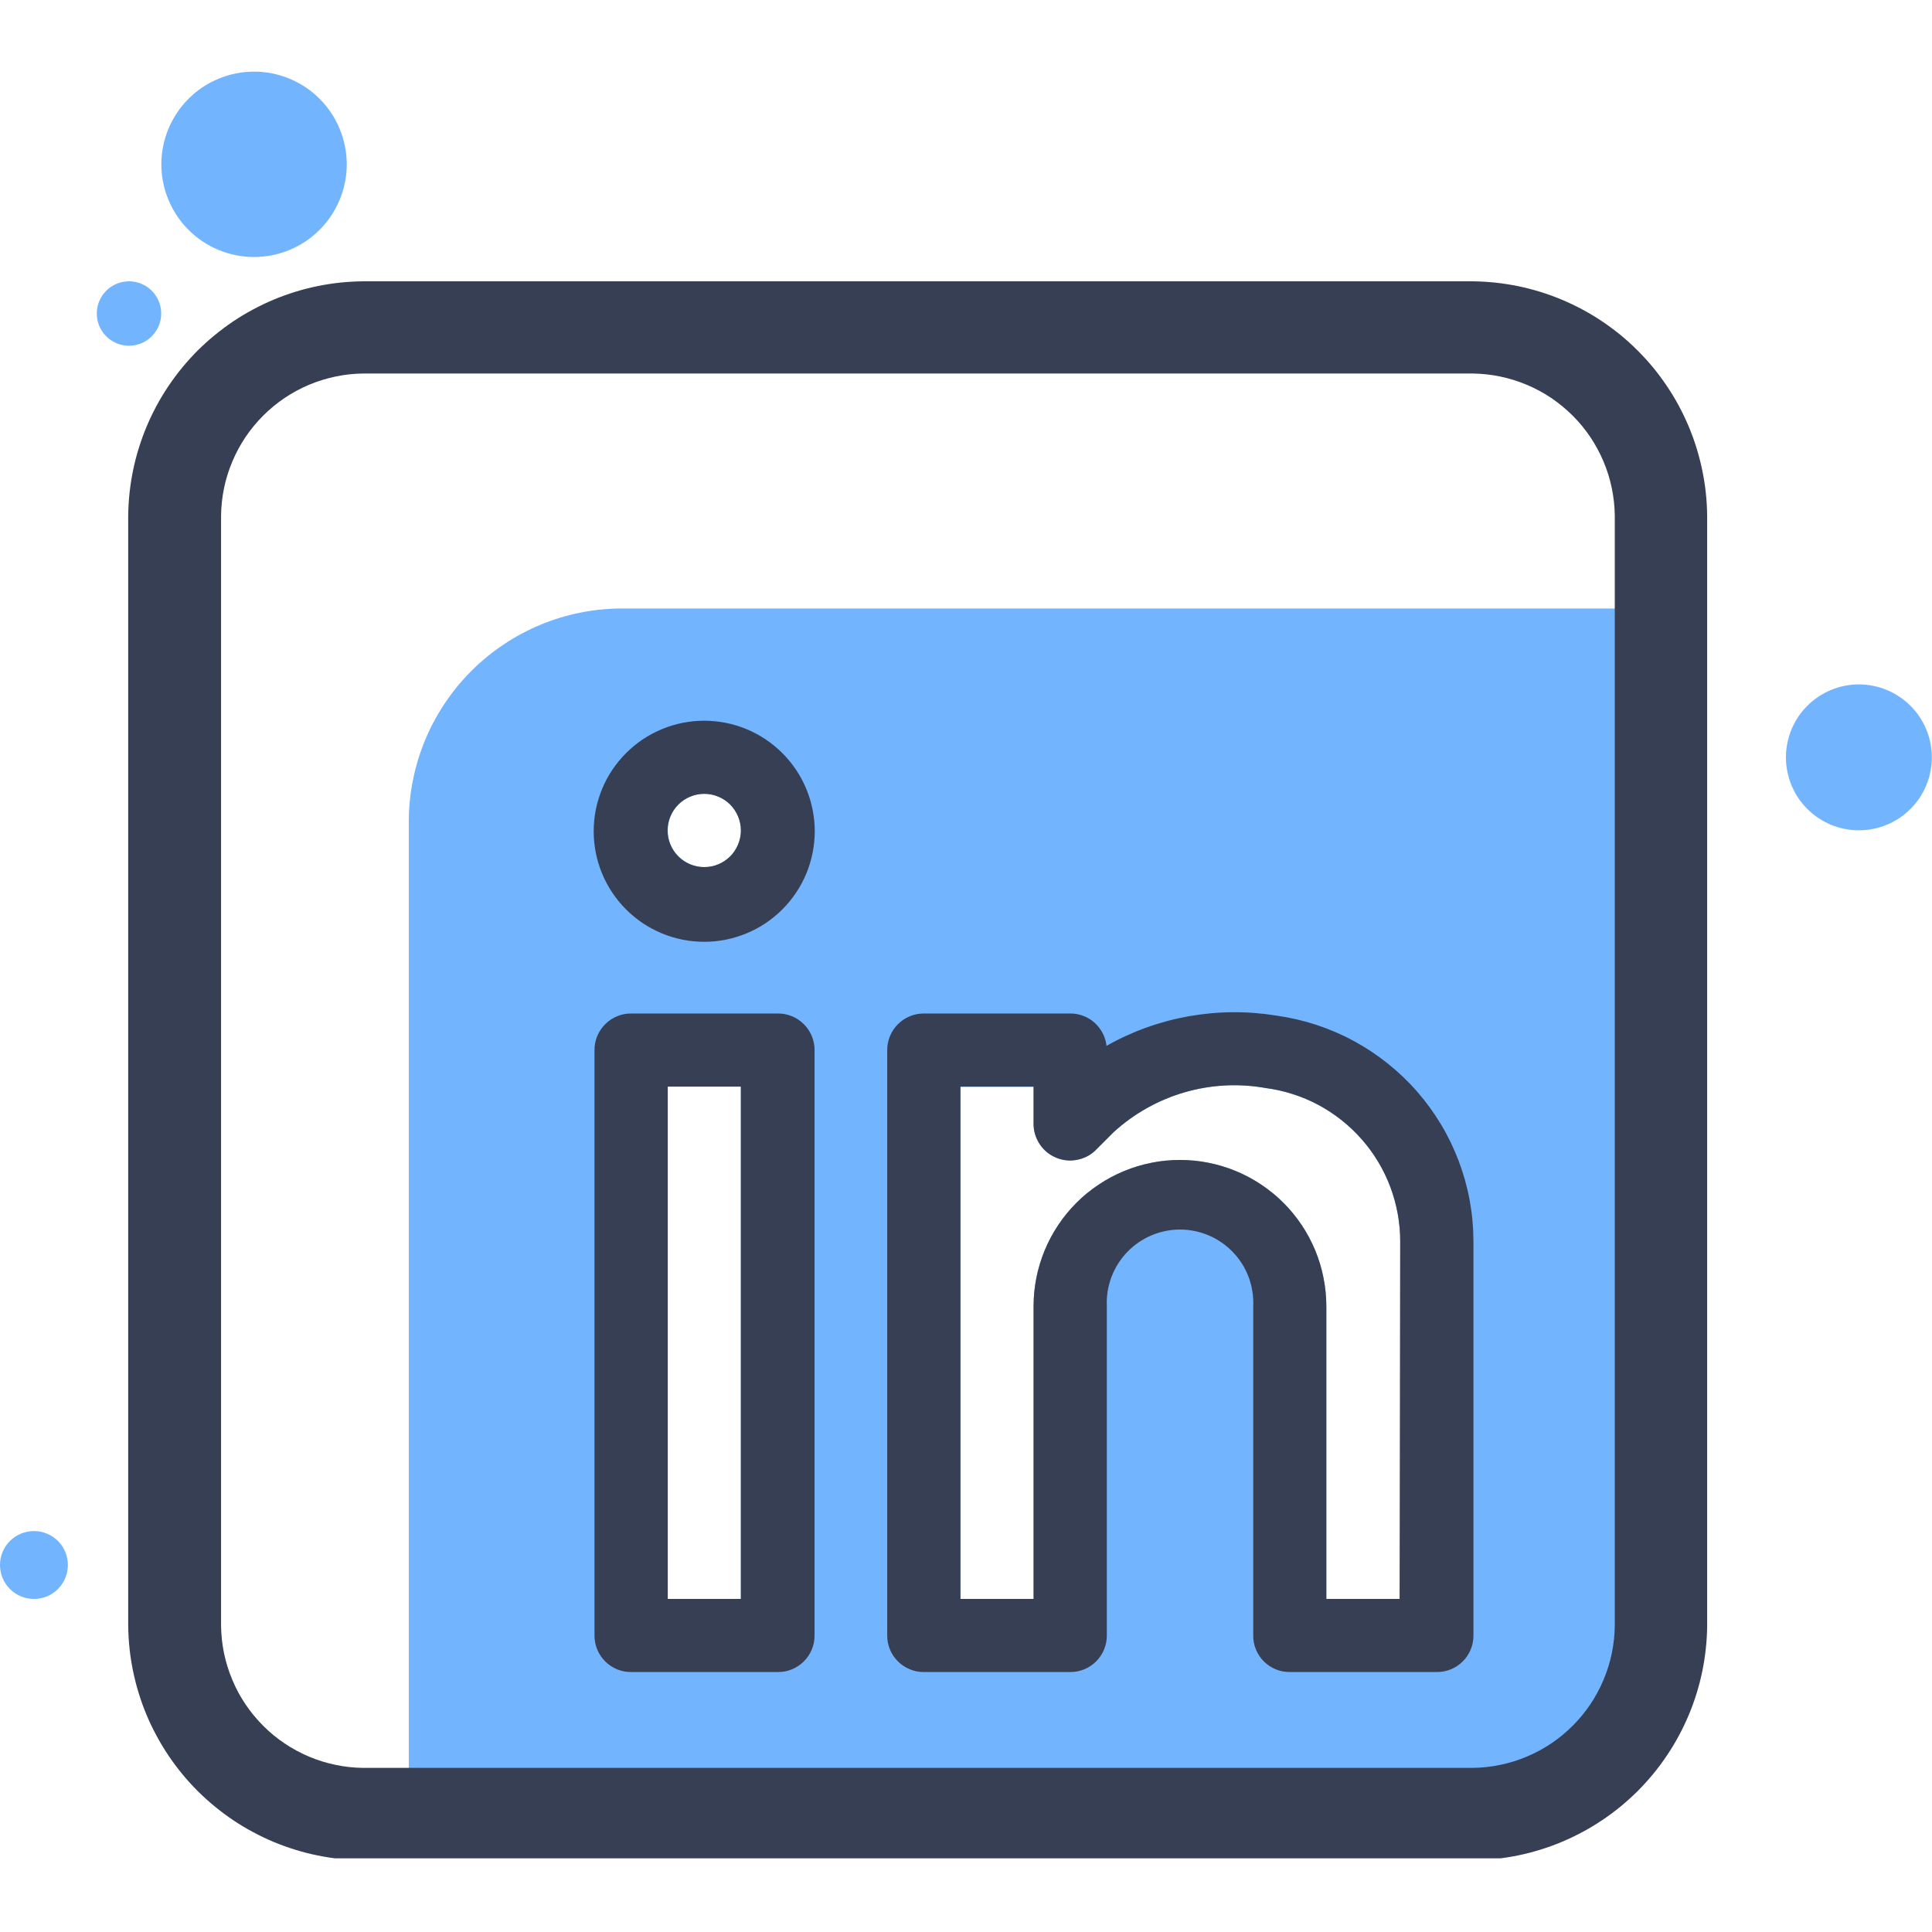 <svg xmlns="http://www.w3.org/2000/svg" xmlns:xlink="http://www.w3.org/1999/xlink" width="200" zoomAndPan="magnify" viewBox="0 0 150 150" height="200" preserveAspectRatio="xMidYMid meet" version="1.0"><defs><clipPath id="bcb30635fd"><path d="M 9 21 L 133 21 L 133 144.281 L 9 144.281 Z M 9 21 " clip-rule="nonzero"/></clipPath><clipPath id="a7018ae48f"><path d="M 12 5.531 L 27 5.531 L 27 20 L 12 20 Z M 12 5.531 " clip-rule="nonzero"/></clipPath></defs><path fill="#73b4ff" d="M 48.312 47.242 C 47.77 47.242 47.23 47.27 46.688 47.32 C 46.148 47.375 45.613 47.453 45.082 47.559 C 44.551 47.664 44.023 47.797 43.504 47.953 C 42.988 48.109 42.477 48.293 41.977 48.5 C 41.473 48.707 40.984 48.941 40.508 49.195 C 40.027 49.449 39.562 49.73 39.113 50.031 C 38.66 50.332 38.227 50.652 37.805 50.996 C 37.387 51.34 36.984 51.703 36.602 52.086 C 36.219 52.469 35.855 52.871 35.508 53.289 C 35.164 53.711 34.84 54.145 34.539 54.594 C 34.238 55.047 33.961 55.508 33.703 55.988 C 33.445 56.465 33.215 56.957 33.008 57.457 C 32.801 57.957 32.617 58.465 32.457 58.984 C 32.301 59.504 32.168 60.031 32.062 60.562 C 31.953 61.094 31.875 61.629 31.82 62.168 C 31.766 62.707 31.738 63.25 31.738 63.793 L 31.738 138.484 L 119.551 138.484 C 120.246 138.484 120.941 138.418 121.625 138.281 C 122.309 138.145 122.977 137.941 123.621 137.676 C 124.266 137.406 124.879 137.078 125.461 136.691 C 126.043 136.305 126.578 135.863 127.074 135.367 C 127.566 134.875 128.008 134.336 128.395 133.754 C 128.785 133.176 129.113 132.562 129.379 131.914 C 129.648 131.27 129.848 130.605 129.984 129.918 C 130.121 129.234 130.191 128.543 130.191 127.844 L 130.191 47.242 Z M 74.57 84.387 L 80.246 84.387 L 80.246 87.207 C 80.238 87.793 80.395 88.328 80.715 88.82 C 81.035 89.309 81.469 89.664 82.012 89.887 C 82.555 90.109 83.113 90.16 83.684 90.035 C 84.258 89.914 84.746 89.641 85.148 89.215 L 86.473 87.891 C 87.258 87.176 88.117 86.555 89.043 86.035 C 89.969 85.516 90.945 85.105 91.965 84.809 C 92.988 84.512 94.031 84.336 95.09 84.277 C 96.152 84.223 97.207 84.285 98.254 84.473 C 98.973 84.566 99.676 84.723 100.367 84.945 C 101.055 85.164 101.719 85.445 102.359 85.785 C 102.996 86.129 103.598 86.523 104.164 86.973 C 104.734 87.422 105.254 87.922 105.73 88.465 C 106.211 89.008 106.633 89.59 107.004 90.211 C 107.379 90.832 107.691 91.484 107.945 92.16 C 108.199 92.84 108.391 93.535 108.52 94.246 C 108.648 94.957 108.715 95.676 108.711 96.398 L 108.711 124.141 L 102.977 124.141 L 102.977 101.414 C 102.973 100.668 102.902 99.93 102.754 99.199 C 102.609 98.465 102.395 97.758 102.109 97.066 C 101.82 96.379 101.473 95.723 101.059 95.105 C 100.641 94.484 100.172 93.91 99.645 93.383 C 99.117 92.855 98.543 92.387 97.922 91.973 C 97.301 91.559 96.648 91.207 95.957 90.922 C 95.27 90.637 94.559 90.422 93.828 90.277 C 93.094 90.129 92.355 90.059 91.609 90.059 C 90.863 90.059 90.125 90.129 89.395 90.277 C 88.664 90.422 87.953 90.637 87.266 90.922 C 86.574 91.207 85.922 91.559 85.301 91.973 C 84.68 92.387 84.105 92.855 83.578 93.383 C 83.051 93.91 82.578 94.484 82.164 95.105 C 81.75 95.723 81.398 96.379 81.113 97.066 C 80.828 97.758 80.613 98.465 80.465 99.199 C 80.32 99.93 80.246 100.668 80.246 101.414 L 80.246 124.141 L 74.57 124.141 Z M 54.676 61.633 C 55.051 61.633 55.414 61.703 55.766 61.844 C 56.113 61.988 56.422 62.191 56.691 62.461 C 56.957 62.727 57.164 63.031 57.312 63.379 C 57.457 63.73 57.531 64.094 57.531 64.469 C 57.531 64.848 57.461 65.211 57.316 65.559 C 57.172 65.91 56.969 66.215 56.703 66.484 C 56.438 66.75 56.129 66.957 55.781 67.102 C 55.43 67.25 55.07 67.32 54.691 67.32 C 54.312 67.32 53.949 67.25 53.602 67.105 C 53.254 66.961 52.945 66.758 52.676 66.488 C 52.41 66.223 52.203 65.914 52.059 65.566 C 51.914 65.219 51.844 64.855 51.844 64.477 C 51.844 64.102 51.914 63.738 52.059 63.391 C 52.203 63.043 52.406 62.738 52.672 62.473 C 52.938 62.203 53.242 62 53.59 61.852 C 53.938 61.707 54.297 61.637 54.676 61.633 Z M 57.52 84.363 L 57.52 124.141 L 51.844 124.141 L 51.844 84.363 Z M 57.52 84.363 " fill-opacity="1" fill-rule="nonzero"/><path fill="#373f54" d="M 60.363 78.688 L 49.035 78.688 C 48.652 78.68 48.281 78.75 47.926 78.895 C 47.57 79.039 47.258 79.246 46.988 79.52 C 46.715 79.789 46.508 80.102 46.363 80.457 C 46.219 80.812 46.148 81.184 46.156 81.566 L 46.156 126.984 C 46.156 127.367 46.227 127.73 46.375 128.082 C 46.523 128.43 46.73 128.738 47 129.004 C 47.273 129.273 47.586 129.477 47.938 129.617 C 48.289 129.758 48.656 129.824 49.035 129.816 L 60.398 129.816 C 60.777 129.82 61.141 129.75 61.488 129.605 C 61.836 129.461 62.145 129.258 62.41 128.992 C 62.676 128.727 62.883 128.422 63.027 128.07 C 63.172 127.723 63.242 127.363 63.242 126.984 L 63.242 81.566 C 63.25 81.184 63.18 80.812 63.035 80.457 C 62.891 80.102 62.684 79.789 62.41 79.52 C 62.141 79.246 61.828 79.039 61.473 78.895 C 61.117 78.75 60.746 78.68 60.363 78.688 Z M 57.52 124.141 L 51.844 124.141 L 51.844 84.363 L 57.52 84.363 Z M 57.52 124.141 " fill-opacity="1" fill-rule="nonzero"/><path fill="#373f54" d="M 54.676 55.957 C 54.109 55.957 53.555 56.012 53 56.121 C 52.449 56.23 51.91 56.395 51.391 56.609 C 50.871 56.828 50.375 57.09 49.906 57.402 C 49.438 57.719 49.004 58.074 48.605 58.473 C 48.207 58.871 47.852 59.305 47.539 59.77 C 47.227 60.238 46.961 60.734 46.746 61.254 C 46.531 61.777 46.367 62.312 46.258 62.863 C 46.148 63.418 46.094 63.977 46.094 64.539 C 46.094 65.102 46.148 65.66 46.258 66.215 C 46.367 66.766 46.531 67.301 46.746 67.824 C 46.961 68.344 47.227 68.836 47.539 69.305 C 47.852 69.773 48.207 70.207 48.605 70.605 C 49.004 71.004 49.438 71.359 49.906 71.676 C 50.375 71.988 50.871 72.25 51.391 72.469 C 51.91 72.684 52.449 72.844 53 72.957 C 53.555 73.066 54.109 73.121 54.676 73.121 C 55.238 73.121 55.797 73.066 56.348 72.957 C 56.902 72.844 57.438 72.684 57.957 72.469 C 58.48 72.25 58.973 71.988 59.441 71.676 C 59.91 71.359 60.344 71.004 60.742 70.605 C 61.141 70.207 61.496 69.773 61.809 69.305 C 62.121 68.836 62.387 68.344 62.602 67.824 C 62.82 67.301 62.98 66.766 63.09 66.215 C 63.199 65.66 63.258 65.102 63.258 64.539 C 63.258 63.977 63.199 63.418 63.09 62.863 C 62.98 62.312 62.82 61.777 62.602 61.254 C 62.387 60.734 62.121 60.238 61.809 59.77 C 61.496 59.305 61.141 58.871 60.742 58.473 C 60.344 58.074 59.91 57.719 59.441 57.402 C 58.973 57.09 58.48 56.828 57.957 56.609 C 57.438 56.395 56.902 56.23 56.348 56.121 C 55.797 56.012 55.238 55.957 54.676 55.957 Z M 54.676 67.32 C 54.297 67.32 53.934 67.25 53.586 67.105 C 53.238 66.961 52.93 66.754 52.664 66.488 C 52.398 66.223 52.191 65.914 52.047 65.566 C 51.902 65.219 51.832 64.855 51.832 64.477 C 51.832 64.102 51.902 63.738 52.047 63.391 C 52.191 63.039 52.398 62.734 52.664 62.465 C 52.93 62.199 53.238 61.996 53.586 61.852 C 53.934 61.707 54.297 61.633 54.676 61.633 C 55.051 61.633 55.414 61.707 55.762 61.852 C 56.113 61.996 56.418 62.199 56.688 62.465 C 56.953 62.734 57.156 63.039 57.301 63.391 C 57.445 63.738 57.52 64.102 57.52 64.477 C 57.52 64.855 57.445 65.219 57.301 65.566 C 57.156 65.914 56.953 66.223 56.688 66.488 C 56.418 66.754 56.113 66.961 55.762 67.105 C 55.414 67.25 55.051 67.32 54.676 67.32 Z M 54.676 67.32 " fill-opacity="1" fill-rule="nonzero"/><path fill="#373f54" d="M 99.125 78.855 C 96.855 78.484 94.586 78.5 92.316 78.898 C 90.051 79.301 87.914 80.066 85.91 81.199 C 85.871 80.852 85.773 80.523 85.609 80.215 C 85.449 79.906 85.242 79.637 84.98 79.402 C 84.723 79.172 84.43 78.992 84.102 78.871 C 83.777 78.746 83.438 78.684 83.09 78.688 L 71.727 78.688 C 71.348 78.688 70.98 78.758 70.629 78.906 C 70.277 79.051 69.969 79.262 69.703 79.531 C 69.434 79.801 69.23 80.113 69.09 80.465 C 68.945 80.82 68.879 81.188 68.883 81.566 L 68.883 126.984 C 68.883 127.363 68.953 127.723 69.098 128.07 C 69.242 128.422 69.449 128.727 69.715 128.992 C 69.984 129.258 70.293 129.461 70.641 129.605 C 70.988 129.75 71.352 129.82 71.727 129.816 L 83.09 129.816 C 83.469 129.82 83.828 129.75 84.18 129.605 C 84.527 129.461 84.836 129.258 85.102 128.992 C 85.367 128.727 85.574 128.422 85.719 128.07 C 85.863 127.723 85.934 127.363 85.934 126.984 L 85.934 101.414 C 85.918 101.031 85.938 100.648 85.996 100.266 C 86.059 99.887 86.156 99.516 86.289 99.156 C 86.426 98.797 86.594 98.453 86.797 98.129 C 87.004 97.801 87.238 97.5 87.504 97.223 C 87.77 96.945 88.059 96.695 88.375 96.477 C 88.691 96.258 89.027 96.07 89.379 95.922 C 89.734 95.77 90.098 95.656 90.477 95.578 C 90.852 95.5 91.23 95.461 91.617 95.461 C 92 95.461 92.383 95.5 92.758 95.578 C 93.137 95.656 93.5 95.77 93.855 95.922 C 94.207 96.07 94.543 96.258 94.859 96.477 C 95.176 96.695 95.465 96.945 95.73 97.223 C 95.996 97.5 96.23 97.801 96.438 98.129 C 96.641 98.453 96.809 98.797 96.945 99.156 C 97.078 99.516 97.176 99.887 97.234 100.266 C 97.297 100.648 97.316 101.031 97.301 101.414 L 97.301 126.984 C 97.297 127.363 97.367 127.723 97.512 128.07 C 97.656 128.418 97.859 128.727 98.125 128.992 C 98.391 129.258 98.699 129.461 99.047 129.605 C 99.395 129.75 99.754 129.82 100.129 129.816 L 111.555 129.816 C 111.934 129.82 112.297 129.75 112.645 129.605 C 112.992 129.461 113.301 129.258 113.566 128.992 C 113.832 128.727 114.039 128.422 114.184 128.07 C 114.328 127.723 114.398 127.363 114.398 126.984 L 114.398 96.34 C 114.395 95.281 114.297 94.234 114.105 93.191 C 113.914 92.152 113.629 91.137 113.258 90.148 C 112.883 89.16 112.426 88.211 111.883 87.305 C 111.336 86.398 110.719 85.547 110.023 84.75 C 109.328 83.953 108.566 83.227 107.738 82.566 C 106.914 81.906 106.035 81.324 105.105 80.82 C 104.176 80.316 103.207 79.902 102.203 79.57 C 101.199 79.242 100.172 79.004 99.125 78.855 Z M 108.664 124.141 L 102.977 124.141 L 102.977 101.414 C 102.973 100.668 102.902 99.93 102.754 99.199 C 102.609 98.465 102.395 97.758 102.109 97.066 C 101.82 96.379 101.473 95.723 101.059 95.105 C 100.641 94.484 100.172 93.91 99.645 93.383 C 99.117 92.855 98.543 92.387 97.922 91.973 C 97.301 91.559 96.648 91.207 95.957 90.922 C 95.27 90.637 94.559 90.422 93.828 90.277 C 93.094 90.129 92.355 90.059 91.609 90.059 C 90.863 90.059 90.125 90.129 89.395 90.277 C 88.664 90.422 87.953 90.637 87.266 90.922 C 86.574 91.207 85.922 91.559 85.301 91.973 C 84.68 92.387 84.105 92.855 83.578 93.383 C 83.051 93.91 82.578 94.484 82.164 95.105 C 81.75 95.723 81.398 96.379 81.113 97.066 C 80.828 97.758 80.613 98.465 80.465 99.199 C 80.32 99.93 80.246 100.668 80.246 101.414 L 80.246 124.141 L 74.57 124.141 L 74.57 84.363 L 80.246 84.363 L 80.246 87.207 C 80.238 87.793 80.395 88.328 80.715 88.82 C 81.035 89.309 81.469 89.664 82.012 89.887 C 82.555 90.109 83.113 90.16 83.684 90.035 C 84.258 89.914 84.746 89.641 85.148 89.215 L 86.473 87.891 C 87.258 87.176 88.117 86.555 89.043 86.035 C 89.969 85.516 90.945 85.105 91.965 84.809 C 92.988 84.512 94.031 84.336 95.09 84.277 C 96.152 84.223 97.207 84.285 98.254 84.473 C 98.973 84.566 99.676 84.723 100.367 84.945 C 101.055 85.164 101.719 85.445 102.359 85.785 C 102.996 86.129 103.598 86.523 104.164 86.973 C 104.734 87.422 105.254 87.922 105.73 88.465 C 106.211 89.008 106.633 89.59 107.004 90.211 C 107.379 90.832 107.691 91.484 107.945 92.16 C 108.199 92.84 108.391 93.535 108.52 94.246 C 108.648 94.957 108.715 95.676 108.711 96.398 Z M 108.664 124.141 " fill-opacity="1" fill-rule="nonzero"/><g clip-path="url(#bcb30635fd)"><path fill="#373f54" d="M 114.34 21.84 L 28.195 21.84 C 27.602 21.848 27.008 21.879 26.414 21.941 C 25.824 22.004 25.234 22.094 24.652 22.215 C 24.07 22.332 23.492 22.48 22.926 22.656 C 22.355 22.832 21.797 23.035 21.25 23.262 C 20.699 23.492 20.164 23.75 19.641 24.031 C 19.113 24.312 18.605 24.617 18.109 24.949 C 17.617 25.281 17.141 25.637 16.68 26.012 C 16.219 26.391 15.777 26.789 15.355 27.207 C 14.934 27.629 14.535 28.07 14.156 28.527 C 13.777 28.988 13.422 29.465 13.09 29.957 C 12.758 30.449 12.449 30.957 12.168 31.48 C 11.883 32.008 11.625 32.543 11.395 33.09 C 11.164 33.641 10.961 34.195 10.785 34.766 C 10.605 35.332 10.457 35.91 10.336 36.492 C 10.215 37.074 10.125 37.66 10.059 38.254 C 9.996 38.844 9.961 39.438 9.953 40.035 L 9.953 126.227 C 9.961 126.82 9.996 127.414 10.059 128.008 C 10.121 128.598 10.215 129.188 10.336 129.77 C 10.457 130.352 10.605 130.93 10.781 131.496 C 10.957 132.066 11.16 132.625 11.391 133.172 C 11.621 133.723 11.879 134.258 12.164 134.781 C 12.445 135.305 12.754 135.812 13.086 136.309 C 13.418 136.801 13.773 137.277 14.152 137.738 C 14.531 138.199 14.93 138.637 15.352 139.059 C 15.773 139.48 16.215 139.879 16.676 140.254 C 17.137 140.633 17.613 140.988 18.105 141.32 C 18.602 141.652 19.109 141.957 19.637 142.238 C 20.16 142.52 20.695 142.777 21.246 143.008 C 21.797 143.234 22.355 143.438 22.922 143.613 C 23.492 143.789 24.066 143.938 24.652 144.055 C 25.234 144.176 25.824 144.266 26.414 144.328 C 27.008 144.391 27.602 144.426 28.195 144.43 L 114.34 144.43 C 114.934 144.426 115.527 144.391 116.117 144.324 C 116.707 144.262 117.297 144.172 117.879 144.051 C 118.461 143.93 119.035 143.781 119.602 143.605 C 120.172 143.43 120.73 143.227 121.277 142.996 C 121.824 142.766 122.359 142.508 122.883 142.227 C 123.406 141.945 123.918 141.637 124.41 141.305 C 124.902 140.977 125.379 140.621 125.84 140.242 C 126.297 139.863 126.738 139.465 127.16 139.047 C 127.578 138.625 127.977 138.184 128.355 137.727 C 128.734 137.266 129.09 136.789 129.418 136.297 C 129.75 135.805 130.059 135.293 130.34 134.77 C 130.621 134.246 130.879 133.711 131.109 133.164 C 131.34 132.617 131.543 132.059 131.719 131.488 C 131.895 130.922 132.043 130.348 132.164 129.766 C 132.285 129.184 132.375 128.594 132.438 128.004 C 132.504 127.414 132.539 126.82 132.543 126.227 L 132.543 40.035 C 132.535 39.438 132.504 38.848 132.438 38.254 C 132.375 37.664 132.281 37.078 132.16 36.496 C 132.039 35.914 131.891 35.34 131.715 34.773 C 131.539 34.203 131.336 33.648 131.105 33.098 C 130.875 32.551 130.617 32.016 130.336 31.492 C 130.055 30.969 129.746 30.461 129.414 29.969 C 129.082 29.477 128.73 29 128.352 28.539 C 127.973 28.082 127.574 27.641 127.152 27.223 C 126.734 26.801 126.293 26.402 125.836 26.023 C 125.375 25.648 124.898 25.293 124.406 24.961 C 123.914 24.629 123.406 24.324 122.883 24.043 C 122.359 23.762 121.824 23.504 121.273 23.273 C 120.727 23.043 120.168 22.84 119.602 22.664 C 119.031 22.488 118.457 22.34 117.875 22.219 C 117.293 22.102 116.707 22.008 116.117 21.945 C 115.527 21.883 114.934 21.848 114.34 21.84 Z M 17.164 126.227 L 17.164 40.035 C 17.172 39.312 17.25 38.598 17.395 37.891 C 17.543 37.184 17.758 36.496 18.039 35.832 C 18.316 35.168 18.66 34.535 19.062 33.934 C 19.465 33.336 19.922 32.781 20.434 32.27 C 20.941 31.762 21.496 31.305 22.098 30.898 C 22.695 30.496 23.328 30.156 23.992 29.875 C 24.66 29.594 25.344 29.383 26.051 29.234 C 26.758 29.086 27.473 29.008 28.195 29 L 114.34 29 C 115.062 29.008 115.773 29.086 116.48 29.234 C 117.188 29.383 117.875 29.594 118.539 29.875 C 119.207 30.156 119.84 30.496 120.438 30.898 C 121.035 31.305 121.59 31.762 122.102 32.27 C 122.613 32.781 123.07 33.336 123.473 33.934 C 123.875 34.535 124.215 35.168 124.496 35.832 C 124.777 36.496 124.992 37.184 125.137 37.891 C 125.285 38.598 125.363 39.312 125.371 40.035 L 125.371 126.227 C 125.363 126.949 125.285 127.66 125.137 128.367 C 124.992 129.074 124.777 129.762 124.496 130.426 C 124.215 131.094 123.875 131.727 123.473 132.324 C 123.07 132.922 122.613 133.477 122.102 133.988 C 121.59 134.5 121.035 134.957 120.438 135.359 C 119.84 135.762 119.207 136.102 118.539 136.383 C 117.875 136.664 117.188 136.879 116.48 137.023 C 115.773 137.172 115.062 137.25 114.34 137.258 L 28.195 137.258 C 27.473 137.25 26.758 137.172 26.051 137.023 C 25.344 136.879 24.66 136.664 23.992 136.383 C 23.328 136.102 22.695 135.762 22.098 135.359 C 21.496 134.957 20.941 134.5 20.434 133.988 C 19.922 133.477 19.465 132.922 19.062 132.324 C 18.66 131.727 18.316 131.094 18.039 130.426 C 17.758 129.762 17.543 129.074 17.395 128.367 C 17.25 127.66 17.172 126.949 17.164 126.227 Z M 17.164 126.227 " fill-opacity="1" fill-rule="nonzero"/></g><g clip-path="url(#a7018ae48f)"><path fill="#73b4ff" d="M 26.922 12.758 C 26.922 13.23 26.875 13.699 26.781 14.16 C 26.691 14.625 26.555 15.074 26.371 15.512 C 26.191 15.949 25.969 16.363 25.707 16.754 C 25.445 17.148 25.148 17.512 24.812 17.844 C 24.48 18.18 24.117 18.477 23.723 18.742 C 23.328 19.004 22.914 19.223 22.477 19.406 C 22.043 19.586 21.594 19.723 21.129 19.816 C 20.664 19.906 20.195 19.953 19.723 19.953 C 19.254 19.953 18.785 19.906 18.32 19.816 C 17.855 19.723 17.406 19.586 16.973 19.406 C 16.535 19.223 16.121 19.004 15.727 18.742 C 15.332 18.477 14.969 18.18 14.637 17.844 C 14.301 17.512 14.004 17.148 13.742 16.754 C 13.48 16.363 13.258 15.949 13.078 15.512 C 12.895 15.074 12.758 14.625 12.668 14.16 C 12.574 13.699 12.527 13.23 12.527 12.758 C 12.527 12.285 12.574 11.816 12.668 11.352 C 12.758 10.891 12.895 10.441 13.078 10.004 C 13.258 9.566 13.48 9.152 13.742 8.758 C 14.004 8.367 14.301 8.004 14.637 7.668 C 14.969 7.336 15.332 7.035 15.727 6.773 C 16.121 6.512 16.535 6.289 16.973 6.109 C 17.406 5.93 17.855 5.793 18.32 5.699 C 18.785 5.605 19.254 5.562 19.723 5.562 C 20.195 5.562 20.664 5.605 21.129 5.699 C 21.594 5.793 22.043 5.93 22.477 6.109 C 22.914 6.289 23.328 6.512 23.723 6.773 C 24.117 7.035 24.48 7.336 24.812 7.668 C 25.148 8.004 25.445 8.367 25.707 8.758 C 25.969 9.152 26.191 9.566 26.371 10.004 C 26.555 10.441 26.691 10.891 26.781 11.352 C 26.875 11.816 26.922 12.285 26.922 12.758 Z M 26.922 12.758 " fill-opacity="1" fill-rule="nonzero"/></g><path fill="#73b4ff" d="M 12.516 24.344 C 12.516 24.672 12.453 24.992 12.324 25.301 C 12.199 25.605 12.02 25.875 11.785 26.109 C 11.551 26.344 11.277 26.527 10.973 26.652 C 10.668 26.777 10.348 26.844 10.016 26.844 C 9.684 26.844 9.363 26.777 9.059 26.652 C 8.754 26.527 8.48 26.344 8.246 26.109 C 8.012 25.875 7.832 25.605 7.703 25.301 C 7.578 24.992 7.516 24.672 7.516 24.344 C 7.516 24.012 7.578 23.691 7.703 23.387 C 7.832 23.078 8.012 22.809 8.246 22.574 C 8.48 22.34 8.754 22.16 9.059 22.031 C 9.363 21.906 9.684 21.84 10.016 21.84 C 10.348 21.84 10.668 21.906 10.973 22.031 C 11.277 22.16 11.551 22.34 11.785 22.574 C 12.02 22.809 12.199 23.078 12.324 23.387 C 12.453 23.691 12.516 24.012 12.516 24.344 Z M 12.516 24.344 " fill-opacity="1" fill-rule="nonzero"/><path fill="#73b4ff" d="M 149.988 58.801 C 149.988 59.172 149.953 59.543 149.879 59.906 C 149.805 60.27 149.699 60.625 149.555 60.969 C 149.414 61.312 149.238 61.641 149.035 61.949 C 148.828 62.258 148.594 62.543 148.328 62.805 C 148.066 63.07 147.781 63.305 147.469 63.512 C 147.16 63.719 146.836 63.891 146.492 64.035 C 146.148 64.176 145.793 64.285 145.43 64.355 C 145.062 64.43 144.695 64.465 144.324 64.465 C 143.953 64.465 143.582 64.43 143.219 64.355 C 142.855 64.285 142.5 64.176 142.156 64.035 C 141.812 63.891 141.488 63.719 141.176 63.512 C 140.867 63.305 140.582 63.07 140.32 62.805 C 140.055 62.543 139.82 62.258 139.613 61.949 C 139.41 61.641 139.234 61.312 139.09 60.969 C 138.949 60.625 138.844 60.27 138.77 59.906 C 138.695 59.543 138.66 59.172 138.66 58.801 C 138.66 58.43 138.695 58.062 138.77 57.695 C 138.844 57.332 138.949 56.977 139.09 56.633 C 139.234 56.289 139.41 55.965 139.613 55.656 C 139.82 55.348 140.055 55.059 140.32 54.797 C 140.582 54.535 140.867 54.301 141.176 54.094 C 141.488 53.887 141.812 53.711 142.156 53.57 C 142.5 53.426 142.855 53.32 143.219 53.246 C 143.582 53.176 143.953 53.137 144.324 53.137 C 144.695 53.137 145.062 53.176 145.43 53.246 C 145.793 53.32 146.148 53.426 146.492 53.57 C 146.836 53.711 147.16 53.887 147.469 54.094 C 147.781 54.301 148.066 54.535 148.328 54.797 C 148.594 55.059 148.828 55.348 149.035 55.656 C 149.238 55.965 149.414 56.289 149.555 56.633 C 149.699 56.977 149.805 57.332 149.879 57.695 C 149.953 58.062 149.988 58.43 149.988 58.801 Z M 149.988 58.801 " fill-opacity="1" fill-rule="nonzero"/><path fill="#73b4ff" d="M 5.27 121.508 C 5.27 121.855 5.203 122.191 5.07 122.516 C 4.938 122.836 4.746 123.121 4.5 123.371 C 4.254 123.617 3.969 123.809 3.645 123.941 C 3.32 124.074 2.984 124.141 2.637 124.141 C 2.285 124.141 1.949 124.074 1.629 123.941 C 1.305 123.809 1.02 123.617 0.773 123.371 C 0.523 123.121 0.336 122.836 0.199 122.516 C 0.066 122.191 0 121.855 0 121.508 C 0 121.156 0.066 120.82 0.199 120.496 C 0.336 120.176 0.523 119.891 0.773 119.641 C 1.02 119.395 1.305 119.203 1.629 119.07 C 1.949 118.938 2.285 118.871 2.637 118.871 C 2.984 118.871 3.32 118.938 3.645 119.07 C 3.969 119.203 4.254 119.395 4.5 119.641 C 4.746 119.891 4.938 120.176 5.07 120.496 C 5.203 120.82 5.27 121.156 5.27 121.508 Z M 5.27 121.508 " fill-opacity="1" fill-rule="nonzero"/></svg>